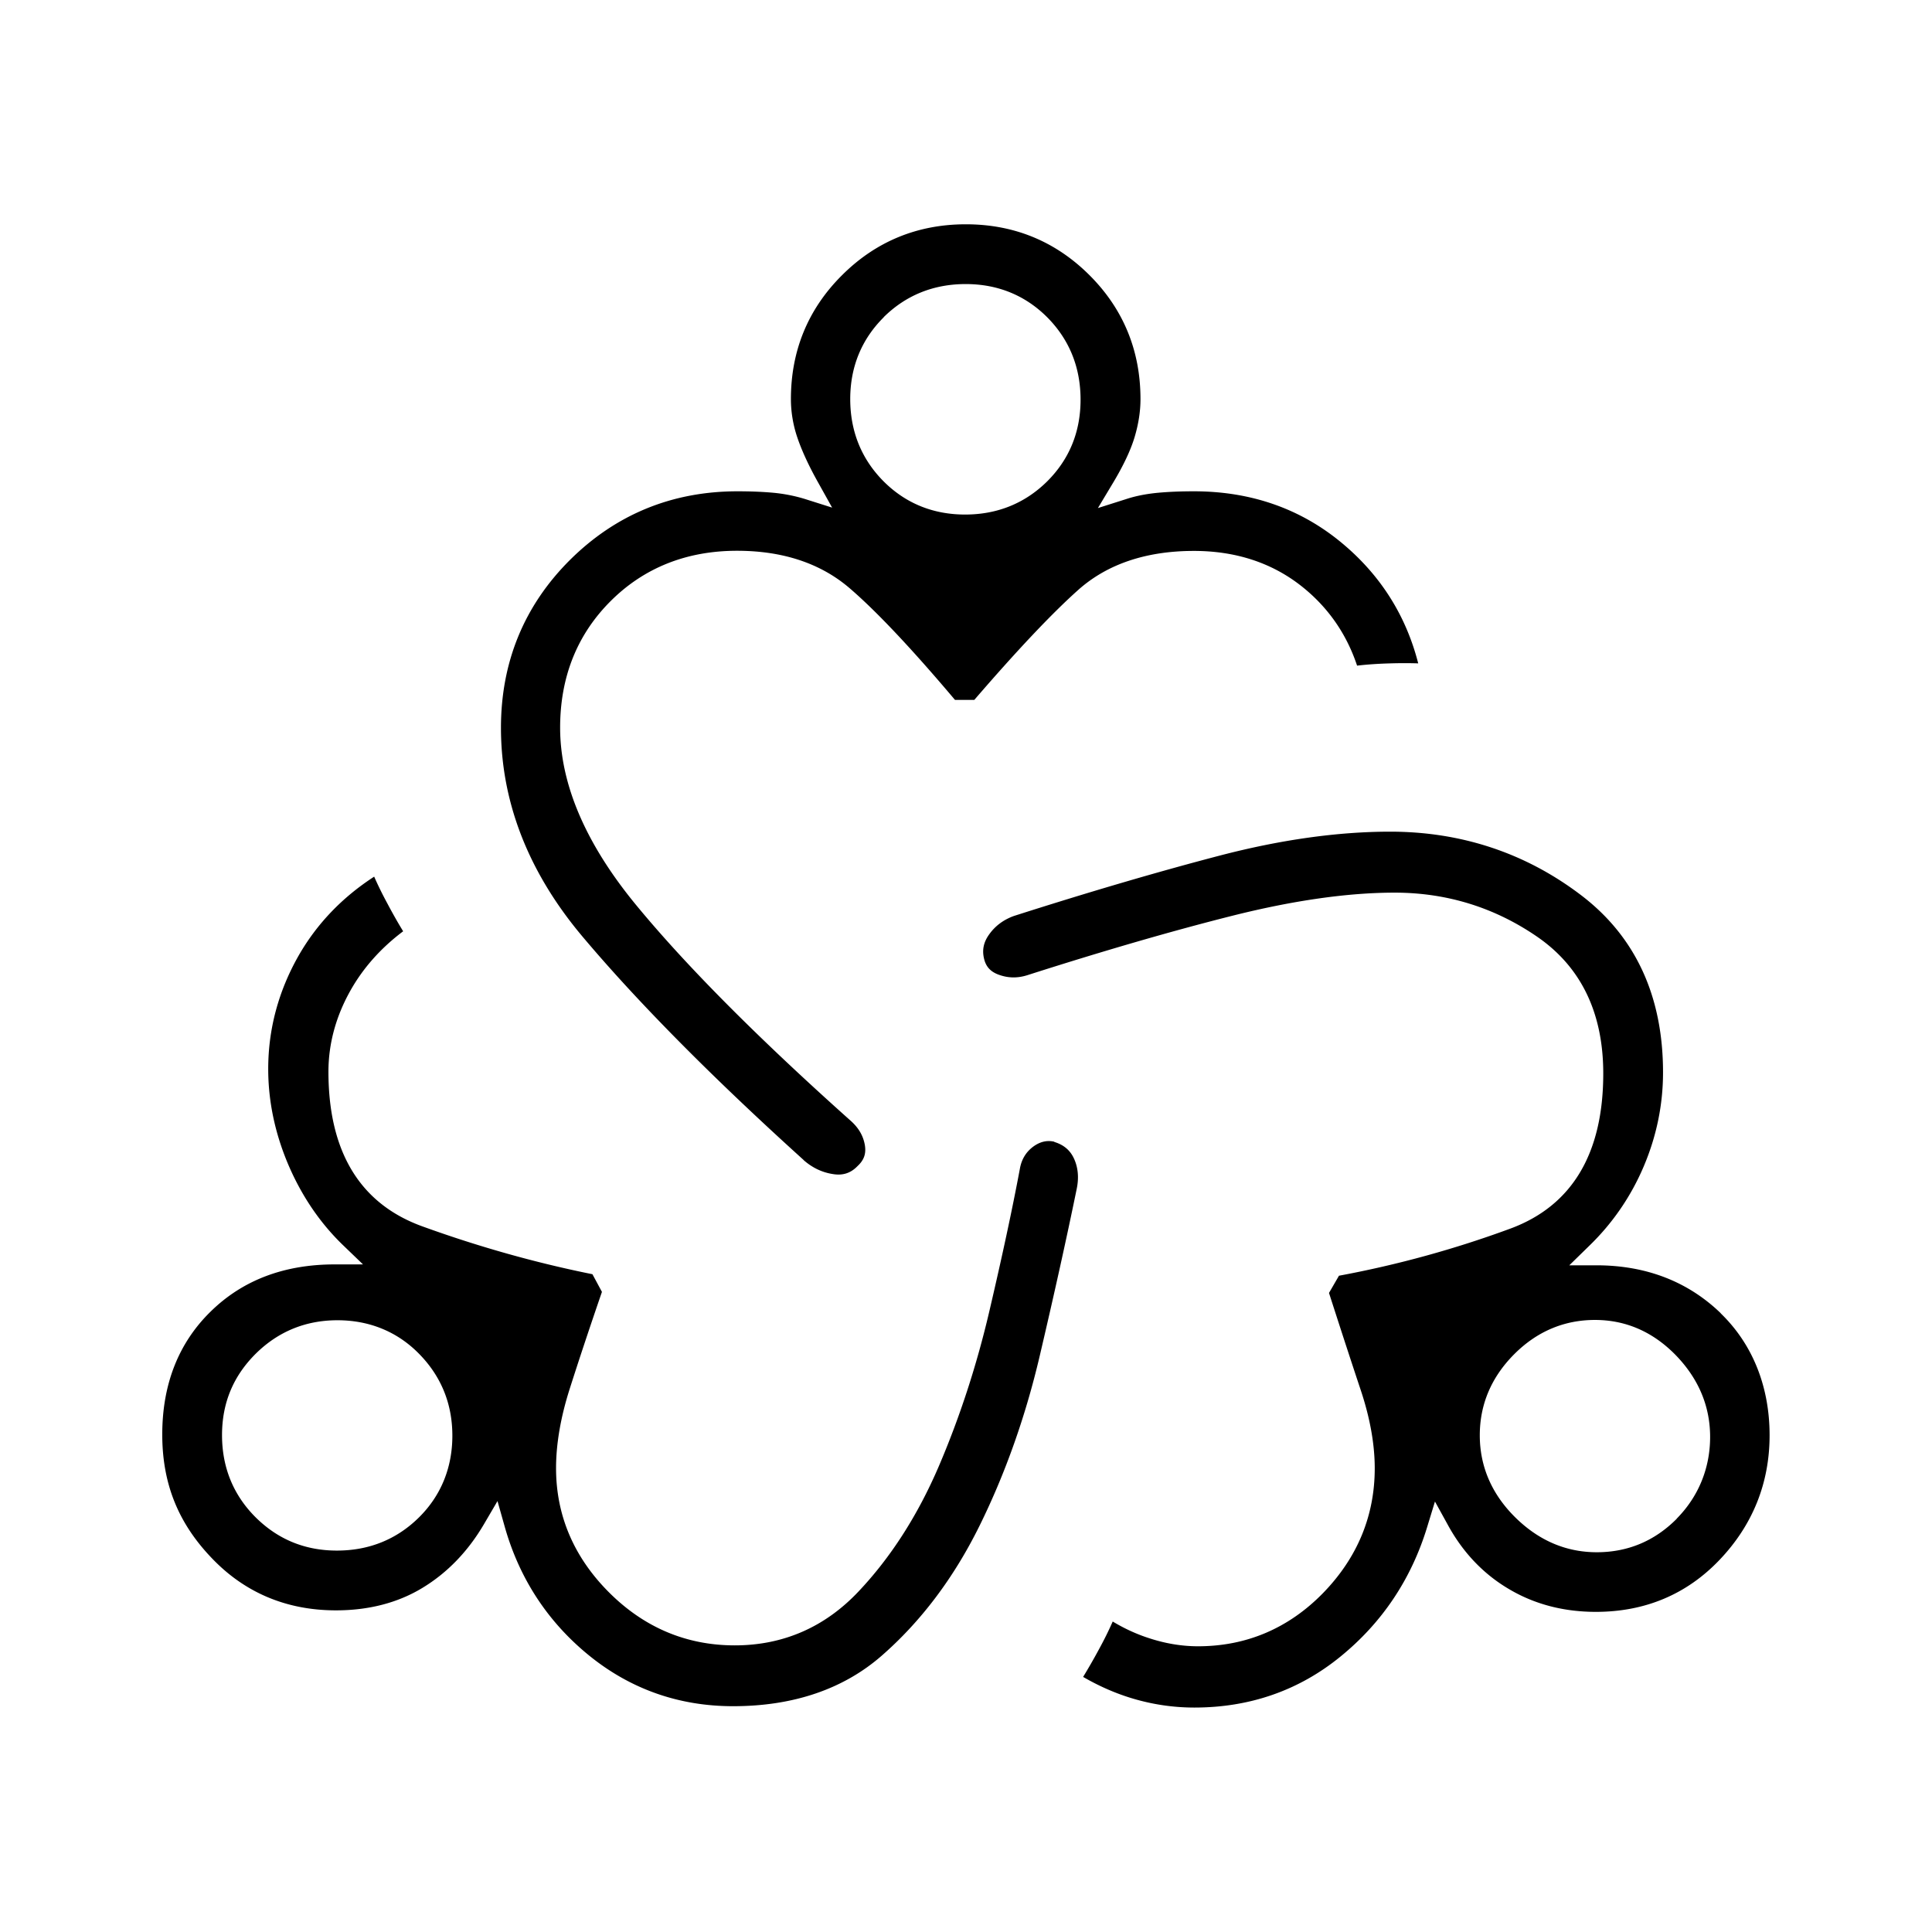 <?xml version="1.0" encoding="UTF-8"?>
<svg xmlns="http://www.w3.org/2000/svg" viewBox="0 0 128 128">
  <path d="M53.23 76.85c.59.52 1.24.83 1.98.94.64.1 1.16-.07 1.61-.54.43-.4.57-.82.48-1.38-.11-.64-.43-1.18-1-1.67-5.99-5.35-10.72-10.09-14.04-14.1-3.42-4.11-5.15-8.11-5.15-11.89 0-3.35 1.12-6.16 3.34-8.38 2.21-2.21 5.03-3.34 8.38-3.34 3.03 0 5.54.83 7.46 2.48 1.76 1.51 4.11 4 6.98 7.4h1.28c2.82-3.27 5.13-5.72 6.89-7.29 1.92-1.71 4.5-2.58 7.66-2.58 2.74 0 5.12.77 7.07 2.29 1.77 1.38 3.03 3.17 3.74 5.31.69-.08 1.43-.13 2.21-.15.64-.02 1.26-.02 1.84 0-.8-3.14-2.47-5.8-4.98-7.91-2.75-2.32-6.07-3.49-9.88-3.49-.85 0-1.66.03-2.41.1-.72.07-1.42.2-2.06.41l-1.89.6 1.02-1.7c.67-1.12 1.15-2.13 1.41-3 .26-.87.39-1.71.39-2.52 0-3.2-1.13-5.96-3.37-8.2-2.24-2.24-4.99-3.38-8.2-3.38s-5.97 1.14-8.21 3.38c-2.25 2.24-3.38 5-3.38 8.2 0 .84.14 1.7.42 2.53.29.86.75 1.87 1.39 3.01l.92 1.65-1.8-.57c-.65-.2-1.34-.34-2.06-.41-.75-.07-1.56-.1-2.41-.1-4.33 0-8.06 1.53-11.1 4.55-3.03 3.02-4.57 6.76-4.57 11.12 0 4.92 1.82 9.58 5.41 13.84 3.68 4.37 8.61 9.34 14.65 14.8Zm5.32-55.84c1.47-1.45 3.3-2.19 5.43-2.19s3.96.75 5.42 2.22c1.45 1.47 2.19 3.3 2.19 5.44s-.75 3.96-2.22 5.42c-1.47 1.45-3.3 2.19-5.43 2.19s-3.96-.75-5.42-2.22c-1.45-1.47-2.19-3.3-2.19-5.43s.75-3.96 2.22-5.42Zm55.46 66c-2.16-2.09-4.92-3.17-8.2-3.18h-1.84l1.32-1.29c1.54-1.49 2.76-3.26 3.61-5.26.85-2 1.28-4.09 1.28-6.23 0-5.06-1.83-9.01-5.44-11.75-3.67-2.79-7.93-4.2-12.64-4.2-3.45 0-7.24.53-11.27 1.58-4.06 1.06-8.67 2.41-13.67 4.01-.68.25-1.22.65-1.62 1.21-.37.51-.48 1.02-.35 1.59.12.54.42.88.96 1.08.62.23 1.24.25 1.91.04 5.06-1.62 9.65-2.95 13.63-3.95 4.03-1.01 7.63-1.52 10.71-1.52 3.45 0 6.62.98 9.44 2.92 2.91 2 4.38 5.05 4.38 9.06 0 5.31-2.07 8.77-6.16 10.28a69.42 69.42 0 0 1-11.35 3.12l-.66 1.14c.81 2.52 1.51 4.66 2.08 6.37.63 1.87.95 3.64.95 5.25 0 3.16-1.16 5.94-3.43 8.27-2.28 2.33-5.07 3.52-8.28 3.52-1.06 0-2.16-.18-3.25-.54-.81-.26-1.62-.63-2.4-1.1-.26.59-.56 1.2-.9 1.82-.36.67-.72 1.29-1.06 1.85 1.07.62 2.17 1.1 3.28 1.43 1.34.4 2.71.6 4.09.6 3.67 0 6.92-1.13 9.67-3.37 2.77-2.25 4.7-5.14 5.75-8.58l.52-1.7.86 1.56c1 1.83 2.37 3.26 4.06 4.25 1.69 1 3.62 1.5 5.74 1.5 3.26 0 6.02-1.16 8.2-3.45 2.19-2.3 3.31-5.08 3.31-8.25s-1.09-6-3.24-8.08Zm-2.92 13.61c-1.47 1.48-3.25 2.22-5.3 2.22s-3.87-.79-5.42-2.33-2.33-3.37-2.33-5.42.77-3.85 2.27-5.36 3.31-2.28 5.36-2.28 3.85.79 5.36 2.34c1.5 1.55 2.27 3.37 2.27 5.41s-.75 3.93-2.21 5.41ZM69.84 75.64c-.48-.11-.94 0-1.39.33-.48.36-.77.84-.88 1.46-.51 2.73-1.2 5.92-2.03 9.47-.84 3.59-1.97 7.04-3.34 10.24-1.39 3.24-3.18 6.04-5.33 8.31-2.23 2.36-4.99 3.56-8.19 3.56s-6-1.18-8.33-3.51-3.51-5.1-3.51-8.23c0-1.59.3-3.35.89-5.21.54-1.7 1.26-3.88 2.15-6.47l-.63-1.17c-3.73-.75-7.51-1.81-11.24-3.16-4.15-1.49-6.25-4.94-6.25-10.26 0-1.84.49-3.65 1.45-5.36.84-1.5 2.02-2.83 3.5-3.94-.35-.57-.7-1.19-1.05-1.85-.33-.61-.62-1.2-.87-1.77-2.13 1.38-3.81 3.14-5.01 5.24-1.33 2.34-2.01 4.86-2.01 7.5 0 2.14.45 4.27 1.33 6.34.88 2.06 2.09 3.85 3.61 5.32l1.34 1.29h-1.87c-3.35 0-6.1 1.04-8.22 3.12-2.13 2.08-3.21 4.82-3.21 8.15s1.11 5.94 3.31 8.22c2.19 2.28 4.95 3.43 8.2 3.43 2.17 0 4.1-.5 5.73-1.49 1.65-1 3.02-2.42 4.08-4.23l.89-1.52.48 1.7c.97 3.43 2.85 6.31 5.6 8.54 2.74 2.22 5.94 3.35 9.53 3.35 3.99 0 7.31-1.13 9.85-3.35 2.61-2.28 4.78-5.17 6.47-8.59 1.71-3.46 3.05-7.25 3.99-11.25.94-4.01 1.77-7.74 2.46-11.11.15-.74.08-1.41-.19-1.99-.25-.54-.67-.9-1.29-1.09Zm-42.09 24.9c-1.47 1.45-3.3 2.19-5.43 2.19s-3.92-.75-5.39-2.21c-1.47-1.47-2.22-3.3-2.22-5.44s.75-3.92 2.24-5.4c1.49-1.47 3.31-2.21 5.41-2.21s3.97.75 5.42 2.24c1.45 1.48 2.19 3.3 2.19 5.41s-.75 3.97-2.22 5.42Z"></path>
</svg>
